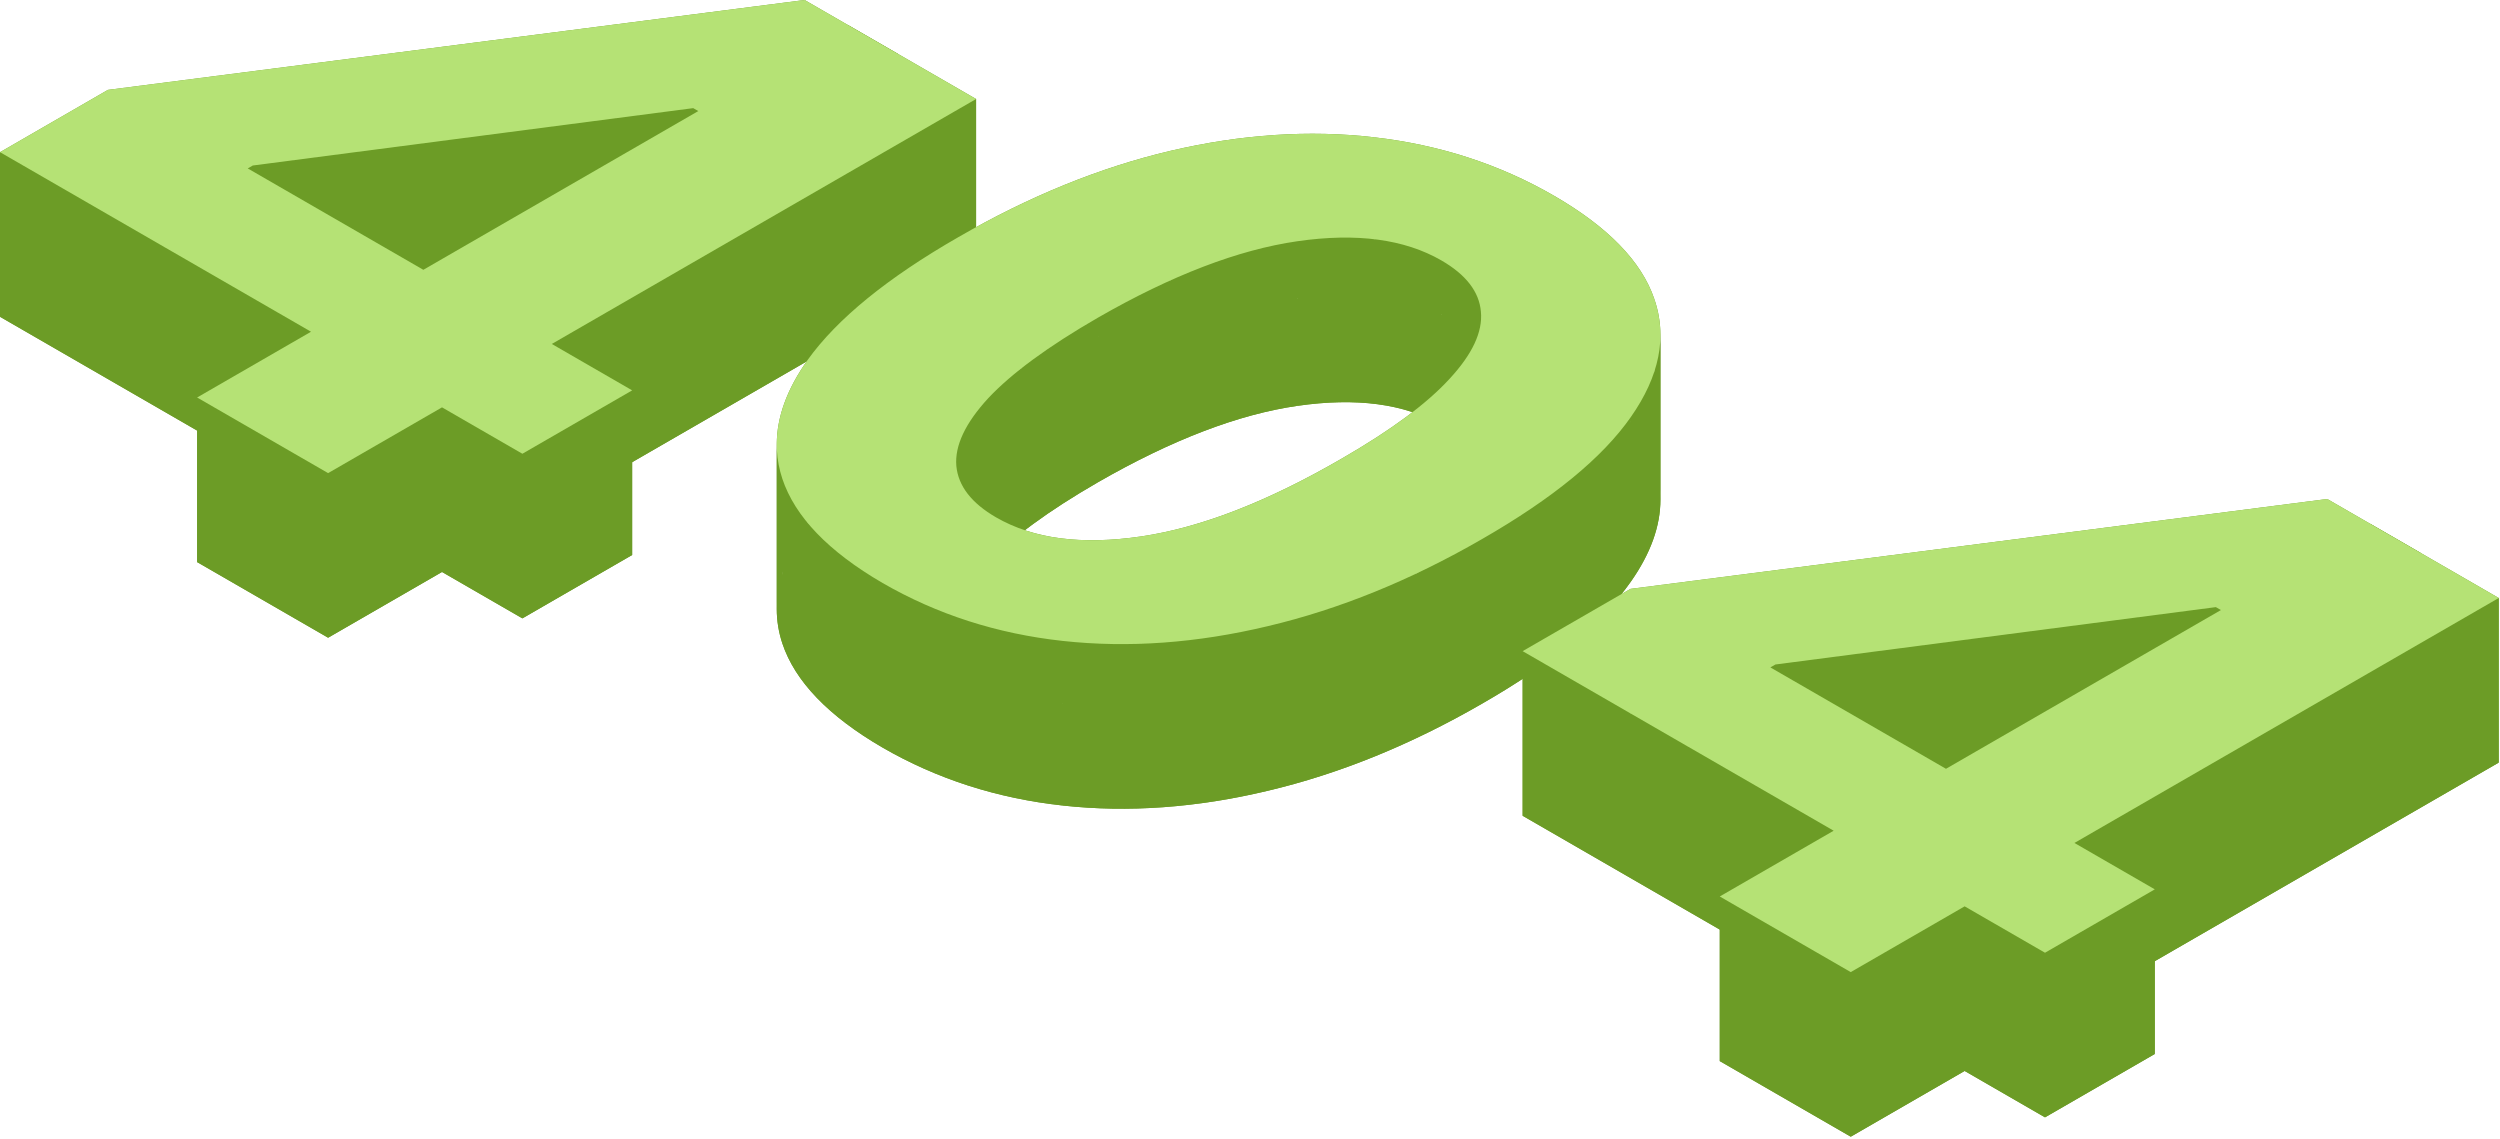 <svg width="729" height="332" viewBox="0 0 729 332" fill="none" xmlns="http://www.w3.org/2000/svg">
<path d="M0 92.371L31.461 74.207L234.62 48L261.745 63.66L218.198 88.802L202.144 79.534L73.717 96.26L72.24 97.112L184.338 161.831L152.323 180.315L0 92.371ZM57.479 163.909L100.288 139.193L114.958 131.576L247.168 55.244L284.626 76.871L95.675 185.961L57.479 163.909Z" fill="#6C9C26"/>
<path d="M261.745 15.66L234.62 0V48L261.745 63.66V15.66Z" fill="#6C9C26"/>
<path d="M234.62 0L31.461 26.207V74.207L234.62 48V0Z" fill="#6C9C26"/>
<path d="M284.626 28.865L247.168 7.238V55.238L284.626 76.864V28.865Z" fill="#6C9C26"/>
<path d="M218.198 40.802L261.745 15.66V63.66L218.198 88.802V40.802Z" fill="#6C9C26"/>
<path d="M31.461 26.211L0 44.375V92.375L31.461 74.211V26.211Z" fill="#6C9C26"/>
<path d="M202.144 31.535L218.198 40.804V88.803L202.144 79.535V31.535Z" fill="#6C9C26"/>
<path d="M73.717 48.261L202.144 31.535V79.535L73.717 96.261V48.261Z" fill="#6C9C26"/>
<path d="M247.168 7.238L114.957 83.57V131.569L247.168 55.238V7.238Z" fill="#6C9C26"/>
<path d="M72.24 49.11L73.716 48.258V96.258L72.24 97.11V49.11Z" fill="#6C9C26"/>
<path d="M184.338 113.832L72.24 49.113V97.113L184.338 161.832V113.832Z" fill="#6C9C26"/>
<path d="M95.675 137.958L284.626 28.867V76.867L95.675 185.957V137.958Z" fill="#6C9C26"/>
<path d="M114.957 83.578L100.288 91.195V139.195L114.957 131.578V83.578Z" fill="#6C9C26"/>
<path d="M0 44.375L152.323 132.318V180.318L0 92.375V44.375Z" fill="#6C9C26"/>
<path d="M100.288 91.195L57.479 115.911V163.911L100.288 139.195V91.195Z" fill="#6C9C26"/>
<path d="M152.323 132.316L184.338 113.832V161.832L152.323 180.315V132.316Z" fill="#6C9C26"/>
<path d="M57.479 115.906L95.675 137.959V185.958L57.479 163.906V115.906Z" fill="#6C9C26"/>
<path d="M0 44.371L31.461 26.207L234.62 0L261.745 15.66L218.198 40.802L202.144 31.534L73.717 48.26L72.24 49.112L184.338 113.831L152.323 132.315L0 44.371ZM57.479 115.909L100.288 91.193L114.958 83.576L247.168 7.244L284.626 28.871L95.675 137.961L57.479 115.909Z" fill="#B5E275"/>
<path d="M257.369 218.005C241.561 208.808 231.812 198.669 228.122 187.59C227.041 184.301 226.501 180.969 226.5 177.592C226.498 169.628 229.499 161.42 235.503 152.966C244.114 140.964 258.784 129.014 279.512 117.118C300.117 105.222 320.722 96.841 341.327 91.976C361.993 87.146 381.798 85.832 400.743 88.034C419.81 90.236 437.247 95.9 453.055 105.026C468.862 114.153 478.642 124.202 482.394 135.175C483.587 138.62 484.184 142.11 484.185 145.645C484.187 153.407 481.314 161.388 475.567 169.586C467.263 181.482 452.778 193.36 432.112 205.221C411.384 217.188 390.594 225.64 369.743 230.576C348.953 235.548 328.994 236.986 309.865 234.891C290.737 232.796 273.238 227.167 257.369 218.005ZM290.491 198.882C301.316 205.132 315.401 206.979 332.746 204.422C350.091 201.865 369.62 194.284 391.332 181.677C405.663 173.403 416.12 165.662 422.701 158.453C429.344 151.28 432.388 144.763 431.835 138.904C431.343 133.08 427.499 128.091 420.302 123.936C409.538 117.721 395.545 115.857 378.323 118.343C361.101 120.829 341.726 128.251 320.199 140.608C305.683 148.989 295.011 156.819 288.184 164.099C281.48 171.379 278.374 177.966 278.866 183.861C279.419 189.72 283.294 194.728 290.491 198.882Z" fill="#6C9C26"/>
<path d="M400.743 40.034C381.798 37.832 361.993 39.146 341.327 43.976V91.976C361.993 87.146 381.798 85.832 400.743 88.034V40.034Z" fill="#6C9C26"/>
<path d="M453.055 57.027C437.248 47.901 419.81 42.237 400.743 40.035V88.035C419.81 90.237 437.248 95.901 453.055 105.027V57.027Z" fill="#6C9C26"/>
<path d="M341.327 43.973C320.722 48.838 300.117 57.218 279.512 69.115V117.114C300.117 105.218 320.722 96.838 341.327 91.972V43.973Z" fill="#6C9C26"/>
<path d="M482.394 87.172C478.642 76.2 468.862 66.15 453.055 57.023V105.023C468.862 114.15 478.642 124.199 482.394 135.172V87.172Z" fill="#6C9C26"/>
<path d="M378.323 70.343C395.545 67.857 409.538 69.721 420.302 75.936V123.935C409.538 117.721 395.545 115.857 378.323 118.342V70.343Z" fill="#6C9C26"/>
<path d="M320.199 92.605C341.726 80.248 361.101 72.826 378.323 70.34V118.34C361.101 120.825 341.726 128.247 320.199 140.605V92.605Z" fill="#6C9C26"/>
<path d="M420.302 75.938C427.498 80.092 431.343 85.082 431.835 90.906V138.905C431.343 133.081 427.498 128.092 420.302 123.937V75.938Z" fill="#6C9C26"/>
<path d="M279.512 69.117C258.784 81.013 244.114 92.963 235.503 104.966V152.966C244.114 140.963 258.784 129.013 279.512 117.117V69.117Z" fill="#6C9C26"/>
<path d="M484.185 97.646C484.184 94.111 483.587 90.621 482.394 87.176V135.176C483.587 138.62 484.184 142.11 484.185 145.645V97.646Z" fill="#6C9C26"/>
<path d="M422.701 110.451C428.322 104.382 431.366 98.782 431.835 93.653V90.902C431.92 91.804 431.92 92.721 431.835 93.653V138.902C432.388 144.761 429.344 151.278 422.701 158.451V110.451Z" fill="#6C9C26"/>
<path d="M288.184 116.096C295.012 108.816 305.683 100.986 320.199 92.606V140.605C305.683 148.986 295.012 156.816 288.184 164.096V116.096Z" fill="#6C9C26"/>
<path d="M475.567 121.589C481.311 113.396 484.183 105.421 484.185 97.663V145.648C484.187 153.41 481.314 161.391 475.567 169.589V121.589Z" fill="#6C9C26"/>
<path d="M235.503 104.965C229.499 113.418 226.498 121.627 226.5 129.59L226.5 177.576C226.502 169.617 229.503 161.413 235.503 152.965V104.965Z" fill="#6C9C26"/>
<path d="M422.701 110.453C416.12 117.662 405.663 125.403 391.332 133.677V181.677C405.663 173.403 416.12 165.662 422.701 158.453V110.453Z" fill="#6C9C26"/>
<path d="M278.866 135.86C278.374 129.965 281.48 123.377 288.184 116.098V164.097C282.397 170.382 279.29 176.15 278.866 181.402V183.859C278.798 183.053 278.798 182.234 278.866 181.402V135.86Z" fill="#6C9C26"/>
<path d="M226.5 129.59C226.501 132.967 227.041 136.299 228.122 139.588V187.588C227.041 184.299 226.501 180.966 226.5 177.59V129.59Z" fill="#6C9C26"/>
<path d="M432.112 157.221C452.778 145.361 467.263 133.482 475.567 121.586V169.586C467.263 181.482 452.778 193.36 432.112 205.221V157.221Z" fill="#6C9C26"/>
<path d="M290.491 150.885C283.294 146.73 279.419 141.723 278.866 135.863V183.863C279.419 189.722 283.294 194.729 290.491 198.884V150.885Z" fill="#6C9C26"/>
<path d="M391.332 133.676C369.62 146.282 350.091 153.864 332.746 156.421V204.42C350.091 201.864 369.62 194.282 391.332 181.676V133.676Z" fill="#6C9C26"/>
<path d="M332.746 156.423C315.401 158.979 301.316 157.133 290.491 150.883V198.883C301.316 205.133 315.401 206.979 332.746 204.422V156.423Z" fill="#6C9C26"/>
<path d="M228.122 139.59C231.813 150.669 241.561 160.808 257.369 170.005V218.005C241.561 208.808 231.813 198.669 228.122 187.59V139.59Z" fill="#6C9C26"/>
<path d="M369.743 182.578C390.594 177.642 411.384 169.19 432.112 157.223V205.222C411.384 217.19 390.594 225.641 369.743 230.577V182.578Z" fill="#6C9C26"/>
<path d="M257.369 170C273.238 179.162 290.737 184.79 309.865 186.886V234.885C290.737 232.79 273.238 227.162 257.369 218V170Z" fill="#6C9C26"/>
<path d="M309.865 186.893C328.994 188.988 348.953 187.55 369.743 182.578V230.578C348.953 235.549 328.994 236.988 309.865 234.893V186.893Z" fill="#6C9C26"/>
<path d="M257.369 170.005C241.561 160.808 231.812 150.669 228.122 139.59C224.493 128.546 226.953 117.005 235.503 104.966C244.114 92.964 258.784 81.014 279.512 69.118C300.117 57.221 320.722 48.841 341.327 43.976C361.993 39.146 381.798 37.832 400.743 40.034C419.81 42.236 437.247 47.9 453.055 57.026C468.862 66.153 478.642 76.202 482.394 87.175C486.207 98.184 483.932 109.654 475.567 121.586C467.263 133.482 452.778 145.36 432.112 157.221C411.384 169.188 390.594 177.64 369.743 182.576C348.953 187.548 328.994 188.986 309.865 186.891C290.737 184.796 273.238 179.167 257.369 170.005ZM290.491 150.882C301.316 157.132 315.401 158.979 332.746 156.422C350.091 153.865 369.62 146.284 391.332 133.677C405.663 125.403 416.12 117.662 422.701 110.453C429.344 103.28 432.388 96.763 431.835 90.904C431.343 85.08 427.499 80.091 420.302 75.936C409.538 69.722 395.545 67.857 378.323 70.343C361.101 72.829 341.726 80.251 320.199 92.609C305.683 100.989 295.011 108.819 288.184 116.099C281.48 123.379 278.374 129.966 278.866 135.861C279.419 141.72 283.294 146.728 290.491 150.882Z" fill="#B5E275"/>
<path d="M444 237.875L475.461 219.711L678.62 193.504L705.745 209.164L662.198 234.306L646.144 225.038L517.717 241.764L516.241 242.616L628.338 307.335L596.323 325.819L444 237.875ZM501.479 309.412L544.288 284.697L558.958 277.08L691.168 200.748L728.626 222.375L539.675 331.465L501.479 309.412Z" fill="#6C9C26"/>
<path d="M705.745 161.164L678.62 145.504V193.504L705.745 209.164V161.164Z" fill="#6C9C26"/>
<path d="M678.62 145.504L475.461 171.711V219.711L678.62 193.504V145.504Z" fill="#6C9C26"/>
<path d="M728.626 174.369L691.168 152.742V200.742L728.626 222.368V174.369Z" fill="#6C9C26"/>
<path d="M662.198 186.306L705.745 161.164V209.164L662.198 234.306V186.306Z" fill="#6C9C26"/>
<path d="M475.461 171.715L444 189.879V237.879L475.461 219.715V171.715Z" fill="#6C9C26"/>
<path d="M646.144 177.039L662.198 186.307V234.307L646.144 225.039V177.039Z" fill="#6C9C26"/>
<path d="M517.717 193.765L646.145 177.039V225.039L517.717 241.765V193.765Z" fill="#6C9C26"/>
<path d="M691.168 152.742L558.958 229.074V277.073L691.168 200.742V152.742Z" fill="#6C9C26"/>
<path d="M516.241 194.614L517.717 193.762V241.761L516.241 242.614V194.614Z" fill="#6C9C26"/>
<path d="M628.338 259.336L516.241 194.617V242.617L628.338 307.336V259.336Z" fill="#6C9C26"/>
<path d="M539.675 283.462L728.626 174.371V222.371L539.675 331.461V283.462Z" fill="#6C9C26"/>
<path d="M558.958 229.082L544.288 236.699V284.699L558.958 277.082V229.082Z" fill="#6C9C26"/>
<path d="M444 189.879L596.323 277.822V325.822L444 237.879V189.879Z" fill="#6C9C26"/>
<path d="M544.288 236.699L501.479 261.415V309.415L544.288 284.699V236.699Z" fill="#6C9C26"/>
<path d="M596.323 277.82L628.338 259.336V307.336L596.323 325.819V277.82Z" fill="#6C9C26"/>
<path d="M501.479 261.41L539.675 283.463V331.462L501.479 309.41V261.41Z" fill="#6C9C26"/>
<path d="M444 189.875L475.461 171.711L678.62 145.504L705.745 161.164L662.198 186.306L646.144 177.038L517.717 193.764L516.241 194.616L628.338 259.335L596.323 277.819L444 189.875ZM501.479 261.412L544.288 236.697L558.958 229.08L691.168 152.748L728.626 174.375L539.675 283.465L501.479 261.412Z" fill="#B5E275"/>
</svg>
